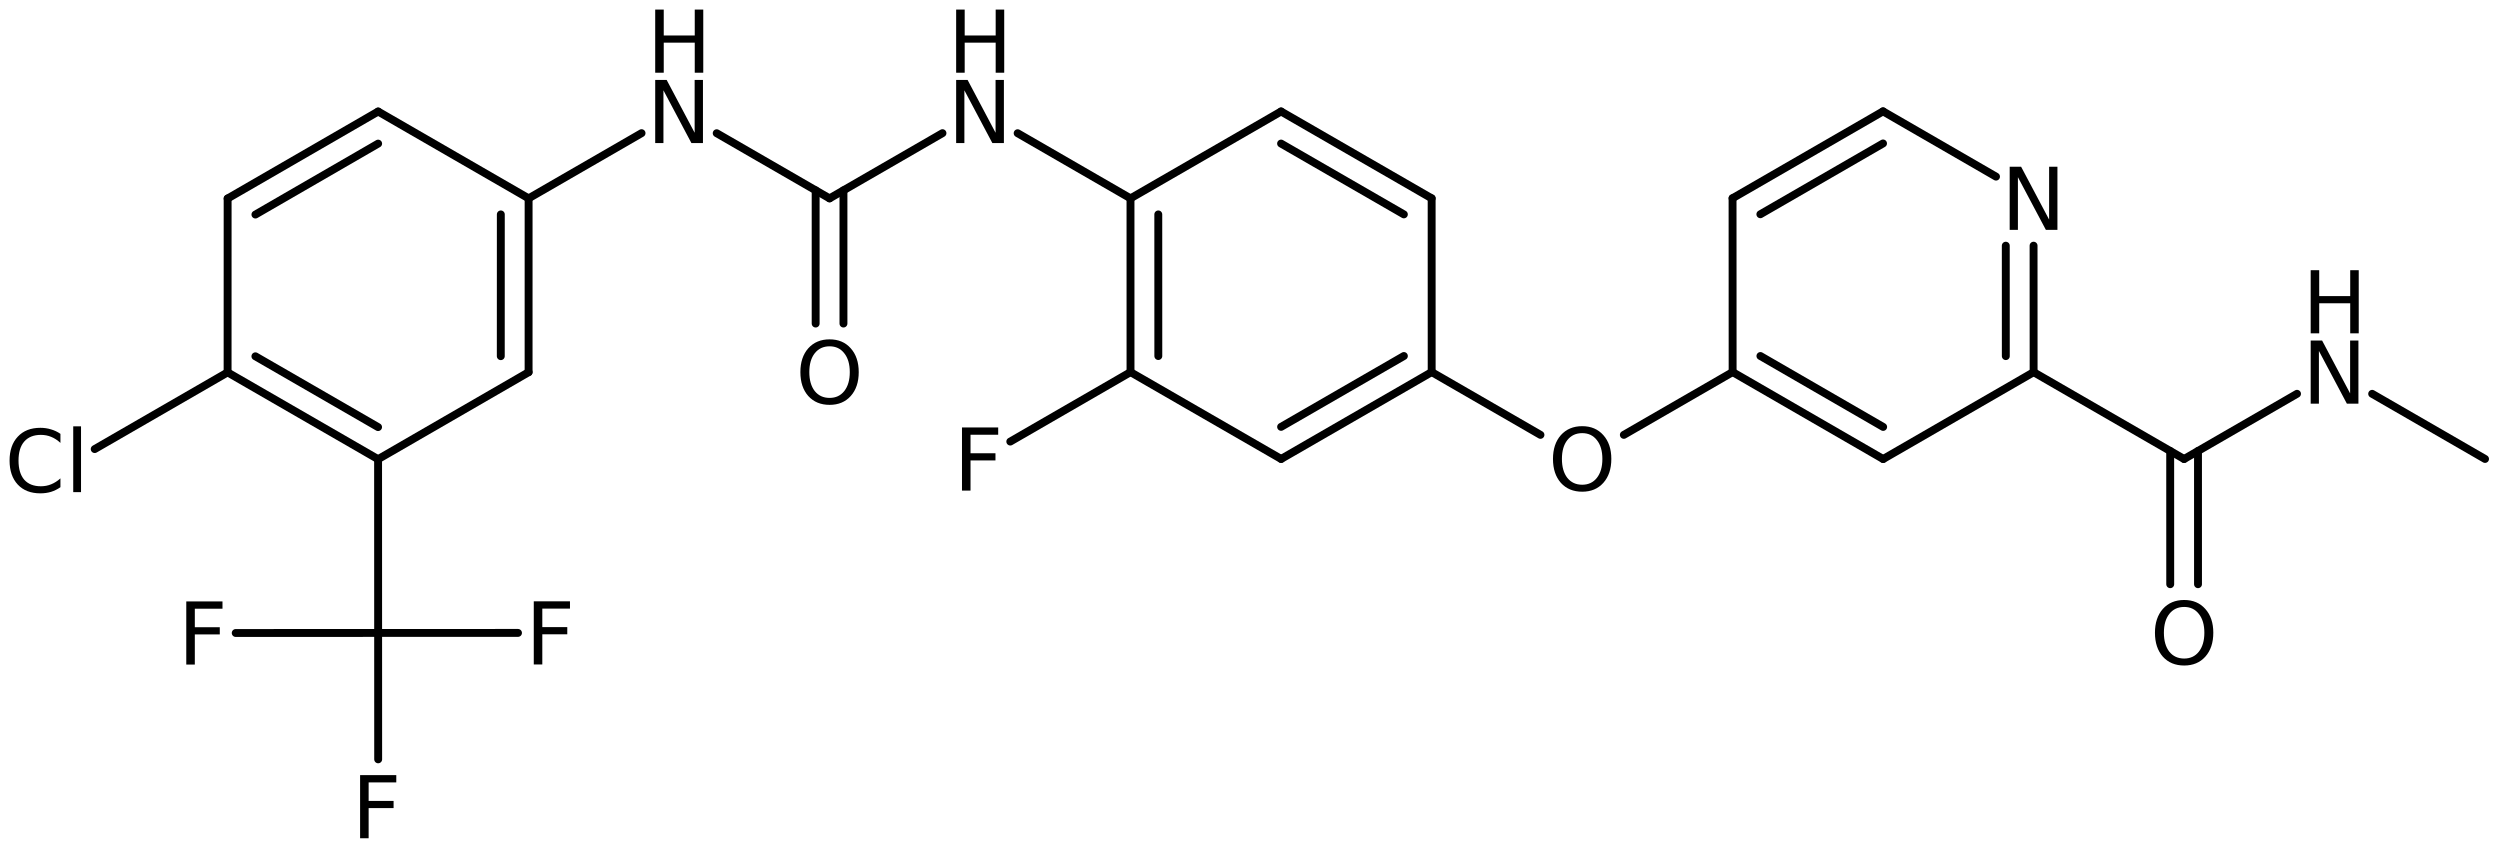 <?xml version='1.0' encoding='UTF-8'?>
<!DOCTYPE svg PUBLIC "-//W3C//DTD SVG 1.1//EN" "http://www.w3.org/Graphics/SVG/1.1/DTD/svg11.dtd">
<svg version='1.2' xmlns='http://www.w3.org/2000/svg' xmlns:xlink='http://www.w3.org/1999/xlink' width='146.19mm' height='49.578mm' viewBox='0 0 146.19 49.578'>
  <desc>Generated by the Chemistry Development Kit (http://github.com/cdk)</desc>
  <g stroke-linecap='round' stroke-linejoin='round' stroke='#000000' stroke-width='.462' fill='#000000'>
    <rect x='.0' y='.0' width='147.0' height='50.0' fill='#FFFFFF' stroke='none'/>
    <g id='mol1' class='mol'>
      <line id='mol1bnd1' class='bond' x1='145.315' y1='26.838' x2='138.715' y2='23.029'/>
      <line id='mol1bnd2' class='bond' x1='134.32' y1='23.028' x2='127.717' y2='26.841'/>
      <g id='mol1bnd3' class='bond'>
        <line x1='128.53' y1='26.372' x2='128.531' y2='34.162'/>
        <line x1='126.904' y1='26.372' x2='126.906' y2='34.162'/>
      </g>
      <line id='mol1bnd4' class='bond' x1='127.717' y1='26.841' x2='118.918' y2='21.762'/>
      <g id='mol1bnd5' class='bond'>
        <line x1='118.918' y1='21.762' x2='118.915' y2='14.366'/>
        <line x1='117.292' y1='20.824' x2='117.29' y2='14.367'/>
      </g>
      <line id='mol1bnd6' class='bond' x1='116.719' y1='10.328' x2='110.112' y2='6.511'/>
      <g id='mol1bnd7' class='bond'>
        <line x1='110.112' y1='6.511' x2='101.313' y2='11.591'/>
        <line x1='110.112' y1='8.388' x2='102.939' y2='12.529'/>
      </g>
      <line id='mol1bnd8' class='bond' x1='101.313' y1='11.591' x2='101.317' y2='21.757'/>
      <g id='mol1bnd9' class='bond'>
        <line x1='101.317' y1='21.757' x2='110.119' y2='26.842'/>
        <line x1='102.942' y1='20.818' x2='110.119' y2='24.965'/>
      </g>
      <line id='mol1bnd10' class='bond' x1='118.918' y1='21.762' x2='110.119' y2='26.842'/>
      <line id='mol1bnd11' class='bond' x1='101.317' y1='21.757' x2='94.956' y2='25.429'/>
      <line id='mol1bnd12' class='bond' x1='90.08' y1='25.429' x2='83.719' y2='21.757'/>
      <g id='mol1bnd13' class='bond'>
        <line x1='74.915' y1='26.838' x2='83.719' y2='21.757'/>
        <line x1='74.914' y1='24.961' x2='82.093' y2='20.818'/>
      </g>
      <line id='mol1bnd14' class='bond' x1='74.915' y1='26.838' x2='66.108' y2='21.76'/>
      <g id='mol1bnd15' class='bond'>
        <line x1='66.107' y1='11.6' x2='66.108' y2='21.76'/>
        <line x1='67.732' y1='12.538' x2='67.734' y2='20.82'/>
      </g>
      <line id='mol1bnd16' class='bond' x1='66.107' y1='11.6' x2='74.911' y2='6.518'/>
      <g id='mol1bnd17' class='bond'>
        <line x1='83.717' y1='11.597' x2='74.911' y2='6.518'/>
        <line x1='82.092' y1='12.536' x2='74.912' y2='8.395'/>
      </g>
      <line id='mol1bnd18' class='bond' x1='83.719' y1='21.757' x2='83.717' y2='11.597'/>
      <line id='mol1bnd19' class='bond' x1='66.107' y1='11.6' x2='59.508' y2='7.79'/>
      <line id='mol1bnd20' class='bond' x1='55.112' y1='7.787' x2='48.509' y2='11.6'/>
      <g id='mol1bnd21' class='bond'>
        <line x1='49.322' y1='11.13' x2='49.322' y2='18.92'/>
        <line x1='47.696' y1='11.13' x2='47.696' y2='18.92'/>
      </g>
      <line id='mol1bnd22' class='bond' x1='48.509' y1='11.6' x2='41.91' y2='7.79'/>
      <line id='mol1bnd23' class='bond' x1='37.515' y1='7.787' x2='30.911' y2='11.6'/>
      <g id='mol1bnd24' class='bond'>
        <line x1='30.91' y1='21.765' x2='30.911' y2='11.6'/>
        <line x1='29.284' y1='20.827' x2='29.286' y2='12.538'/>
      </g>
      <line id='mol1bnd25' class='bond' x1='30.91' y1='21.765' x2='22.109' y2='26.852'/>
      <g id='mol1bnd26' class='bond'>
        <line x1='13.309' y1='21.774' x2='22.109' y2='26.852'/>
        <line x1='14.935' y1='20.835' x2='22.108' y2='24.975'/>
      </g>
      <line id='mol1bnd27' class='bond' x1='13.309' y1='21.774' x2='13.311' y2='11.608'/>
      <g id='mol1bnd28' class='bond'>
        <line x1='22.112' y1='6.521' x2='13.311' y2='11.608'/>
        <line x1='22.112' y1='8.398' x2='14.936' y2='12.546'/>
      </g>
      <line id='mol1bnd29' class='bond' x1='30.911' y1='11.6' x2='22.112' y2='6.521'/>
      <line id='mol1bnd30' class='bond' x1='13.309' y1='21.774' x2='5.538' y2='26.26'/>
      <line id='mol1bnd31' class='bond' x1='22.109' y1='26.852' x2='22.112' y2='37.012'/>
      <line id='mol1bnd32' class='bond' x1='22.112' y1='37.012' x2='13.784' y2='37.015'/>
      <line id='mol1bnd33' class='bond' x1='22.112' y1='37.012' x2='22.114' y2='44.403'/>
      <line id='mol1bnd34' class='bond' x1='22.112' y1='37.012' x2='30.29' y2='37.01'/>
      <line id='mol1bnd35' class='bond' x1='66.108' y1='21.76' x2='59.078' y2='25.821'/>
      <g id='mol1atm2' class='atom'>
        <path d='M135.119 19.914h.669l1.637 3.089v-3.089h.486v3.692h-.675l-1.636 -3.084v3.084h-.481v-3.692z' stroke='none'/>
        <path d='M135.119 15.8h.499v1.515h1.813v-1.515h.498v3.692h-.498v-1.758h-1.813v1.758h-.499v-3.692z' stroke='none'/>
      </g>
      <path id='mol1atm4' class='atom' d='M127.722 35.492q-.548 .0 -.87 .408q-.316 .401 -.316 1.101q-.0 .699 .316 1.107q.322 .401 .87 .401q.541 .0 .857 -.401q.323 -.408 .323 -1.107q-.0 -.7 -.323 -1.101q-.316 -.408 -.857 -.408zM127.722 35.085q.772 -.0 1.235 .523q.468 .523 .468 1.393q-.0 .876 -.468 1.399q-.463 .517 -1.235 .517q-.779 -.0 -1.247 -.517q-.462 -.523 -.462 -1.399q-.0 -.87 .462 -1.393q.468 -.523 1.247 -.523z' stroke='none'/>
      <path id='mol1atm6' class='atom' d='M117.518 9.751h.669l1.637 3.09v-3.09h.486v3.692h-.675l-1.636 -3.084v3.084h-.481v-3.692z' stroke='none'/>
      <path id='mol1atm11' class='atom' d='M92.521 25.328q-.548 .0 -.87 .408q-.316 .401 -.316 1.101q-.0 .699 .316 1.107q.322 .401 .87 .401q.541 .0 .858 -.401q.322 -.408 .322 -1.107q-.0 -.7 -.322 -1.101q-.317 -.408 -.858 -.408zM92.521 24.921q.772 -.0 1.235 .523q.468 .523 .468 1.393q-.0 .876 -.468 1.399q-.463 .517 -1.235 .517q-.779 -.0 -1.247 -.517q-.462 -.523 -.462 -1.399q-.0 -.87 .462 -1.393q.468 -.523 1.247 -.523z' stroke='none'/>
      <g id='mol1atm18' class='atom'>
        <path d='M55.912 4.674h.669l1.636 3.089v-3.089h.487v3.692h-.675l-1.636 -3.084v3.084h-.481v-3.692z' stroke='none'/>
        <path d='M55.912 .56h.499v1.515h1.812v-1.515h.499v3.692h-.499v-1.758h-1.812v1.758h-.499v-3.692z' stroke='none'/>
      </g>
      <path id='mol1atm20' class='atom' d='M48.512 20.251q-.547 .0 -.87 .408q-.316 .401 -.316 1.101q.0 .699 .316 1.107q.323 .401 .87 .401q.541 -.0 .858 -.401q.322 -.408 .322 -1.107q.0 -.7 -.322 -1.101q-.317 -.408 -.858 -.408zM48.512 19.844q.773 -.0 1.235 .523q.468 .523 .468 1.393q.0 .875 -.468 1.398q-.462 .517 -1.235 .517q-.778 .0 -1.247 -.517q-.462 -.523 -.462 -1.398q-.0 -.87 .462 -1.393q.469 -.523 1.247 -.523z' stroke='none'/>
      <g id='mol1atm21' class='atom'>
        <path d='M38.314 4.674h.669l1.637 3.089v-3.089h.486v3.692h-.675l-1.636 -3.084v3.084h-.481v-3.692z' stroke='none'/>
        <path d='M38.314 .56h.499v1.515h1.813v-1.515h.498v3.692h-.498v-1.758h-1.813v1.758h-.499v-3.692z' stroke='none'/>
      </g>
      <path id='mol1atm28' class='atom' d='M3.534 25.37v.529q-.255 -.238 -.541 -.353q-.28 -.116 -.602 -.116q-.633 .0 -.973 .39q-.335 .383 -.335 1.113q.0 .73 .335 1.119q.34 .383 .973 .383q.322 .0 .602 -.116q.286 -.115 .541 -.346v.517q-.261 .182 -.553 .273q-.292 .086 -.621 .086q-.839 -.0 -1.319 -.511q-.481 -.517 -.481 -1.405q-.0 -.888 .481 -1.399q.48 -.517 1.319 -.517q.329 -.0 .621 .091q.298 .085 .553 .262zM4.282 24.932h.456v3.844h-.456v-3.844z' stroke='none'/>
      <path id='mol1atm30' class='atom' d='M10.893 35.169h2.117v.426h-1.618v1.083h1.46v.42h-1.46v1.763h-.499v-3.692z' stroke='none'/>
      <path id='mol1atm31' class='atom' d='M21.057 45.326h2.116v.426h-1.617v1.083h1.459v.419h-1.459v1.764h-.499v-3.692z' stroke='none'/>
      <path id='mol1atm32' class='atom' d='M31.213 35.163h2.117v.426h-1.618v1.082h1.46v.42h-1.46v1.764h-.499v-3.692z' stroke='none'/>
      <path id='mol1atm33' class='atom' d='M56.253 24.996h2.117v.426h-1.618v1.083h1.459v.419h-1.459v1.764h-.499v-3.692z' stroke='none'/>
    </g>
  </g>
</svg>
